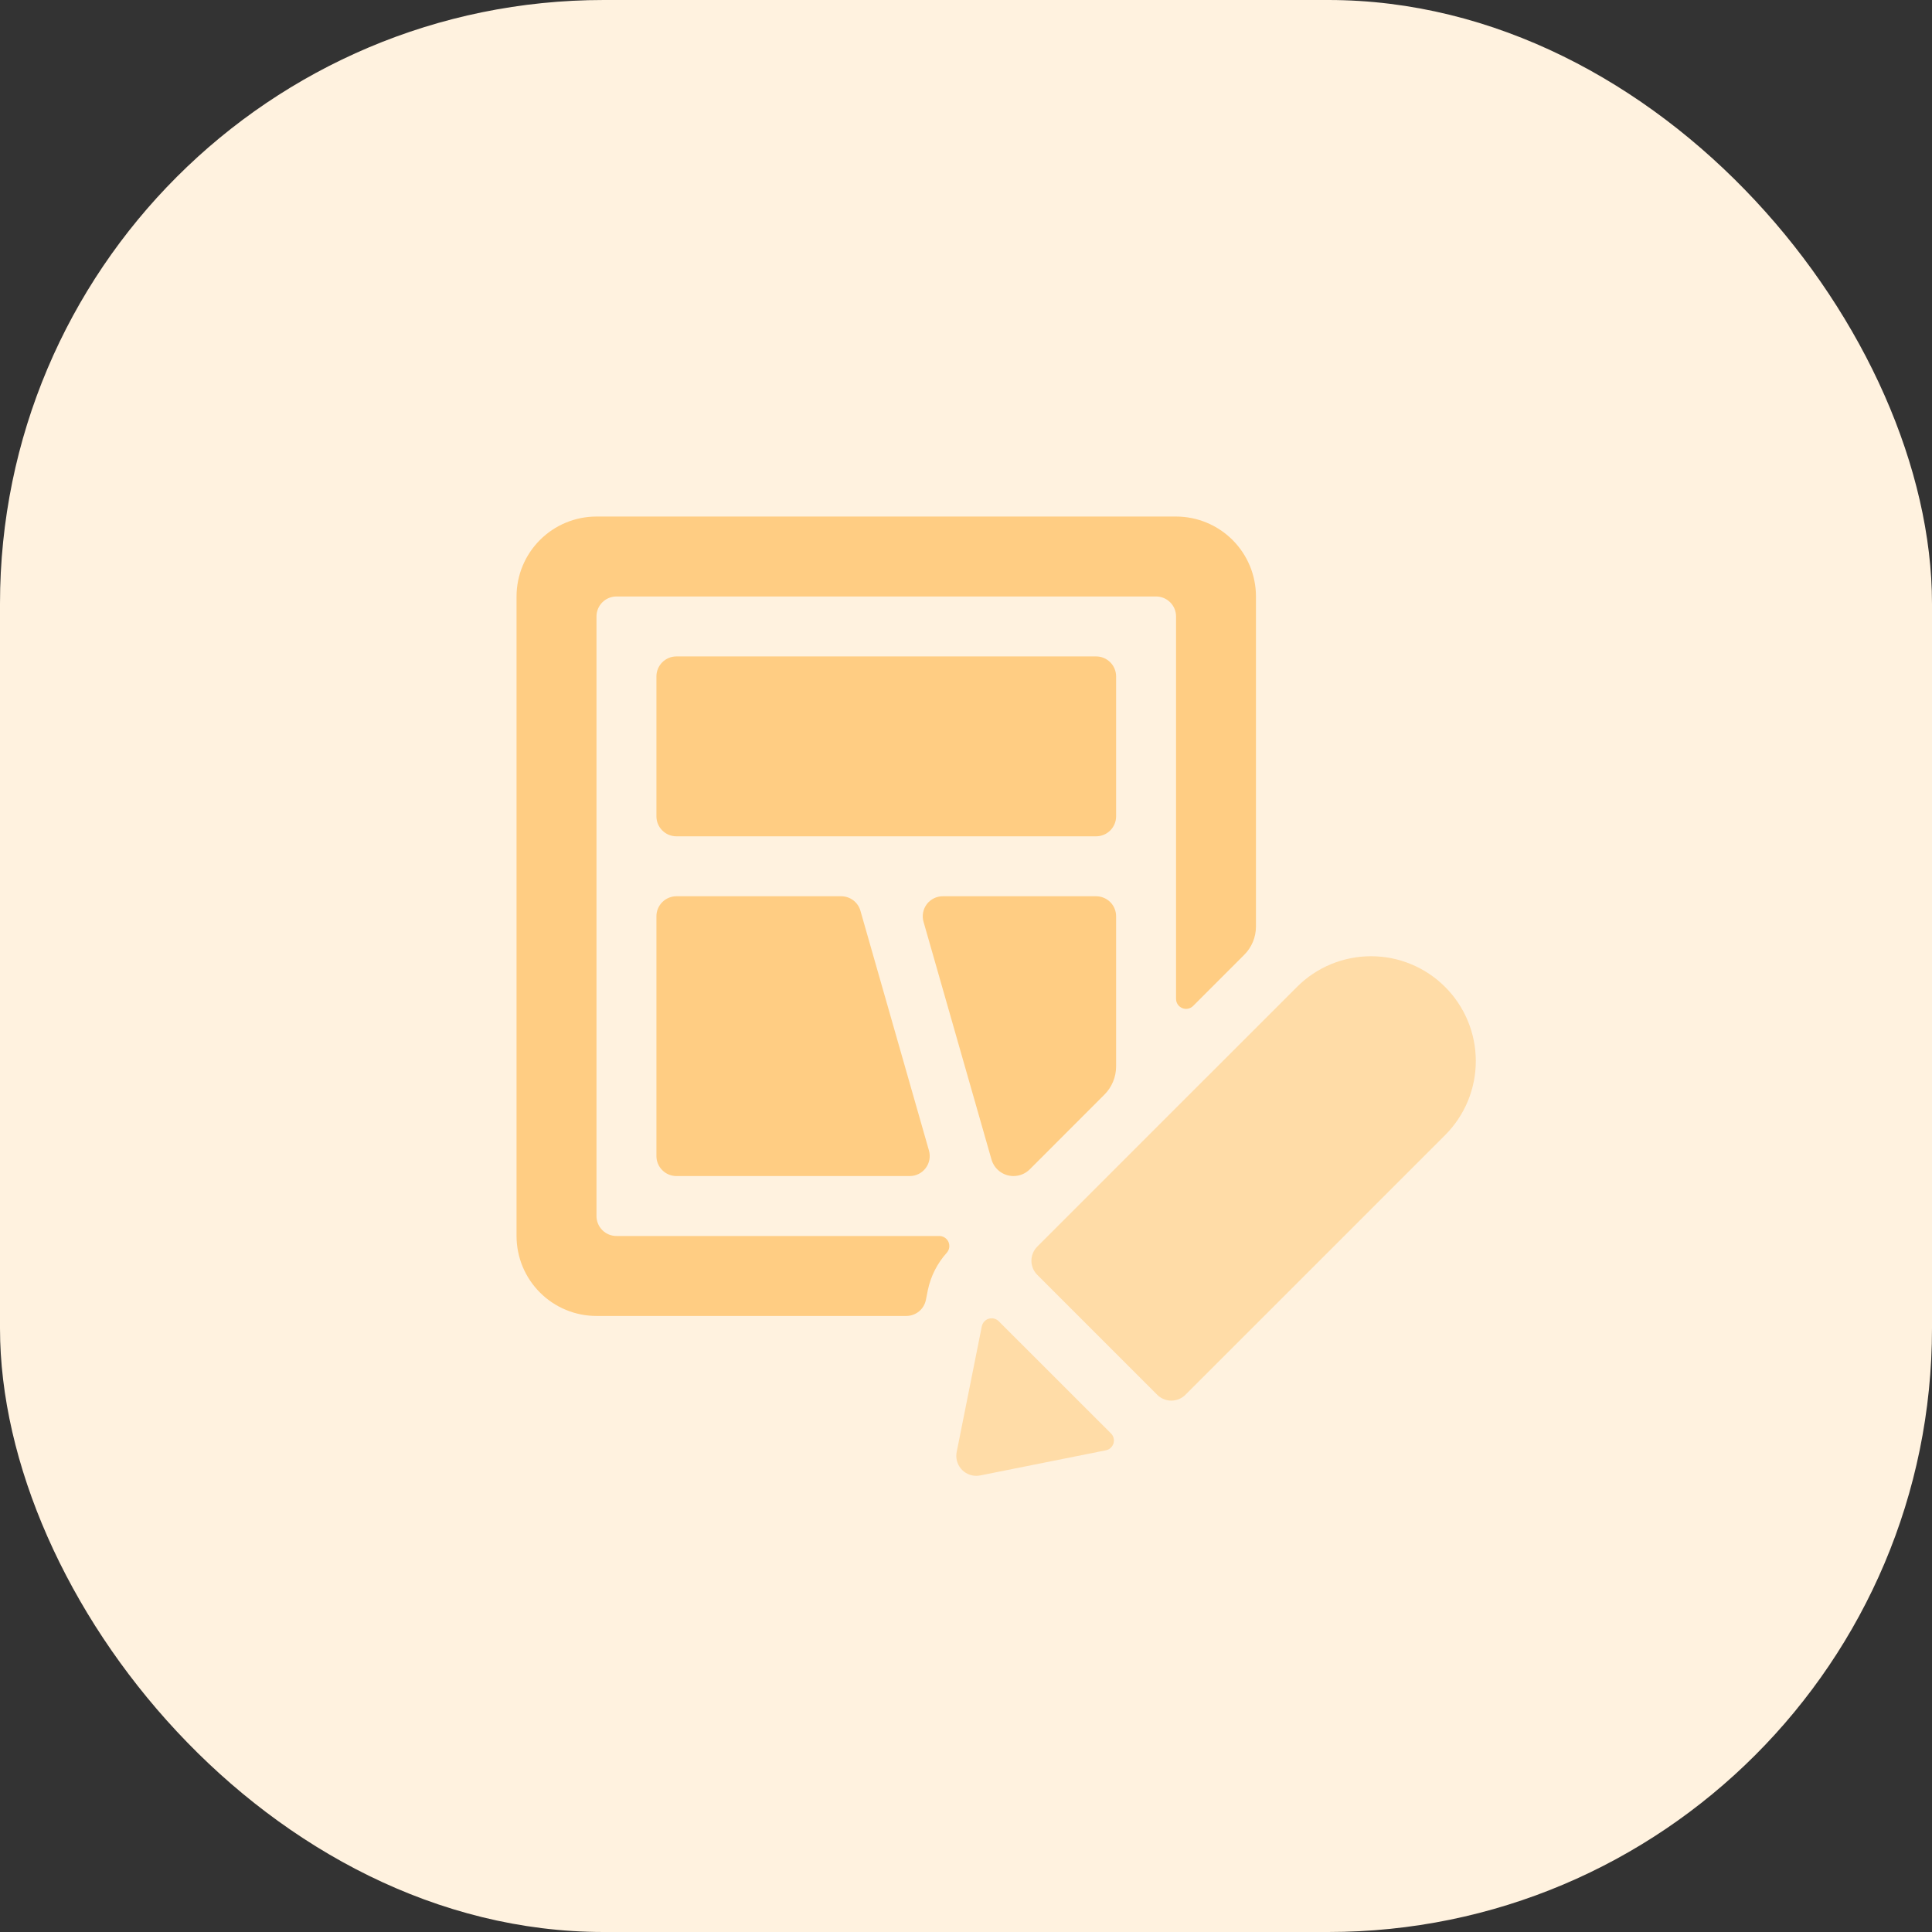 <?xml version="1.0" encoding="UTF-8" standalone="no"?>
<svg width="72" height="72" viewBox="0 0 72 72" fill="none" xmlns="http://www.w3.org/2000/svg">
<rect x="0" y="0" width="72" height="72" fill="#333333" stroke="none"/>
<rect y="0" width="72" height="72" rx="22.5" fill="#FFF2DF"/>
<g clip-path="url(#clip0)">
<path opacity="0.6" d="M37.218 49.237C37.17 49.19 37.11 49.156 37.045 49.14C36.979 49.124 36.911 49.126 36.847 49.145C36.782 49.165 36.724 49.201 36.679 49.251C36.634 49.301 36.602 49.362 36.589 49.428L35.654 54.106C35.631 54.215 35.634 54.326 35.66 54.434C35.687 54.541 35.736 54.641 35.806 54.726C35.876 54.812 35.964 54.881 36.064 54.928C36.164 54.975 36.273 55 36.383 55C36.433 55 36.483 54.995 36.532 54.985L41.214 54.048C41.28 54.035 41.341 54.004 41.391 53.958C41.441 53.913 41.477 53.855 41.497 53.791C41.516 53.726 41.518 53.657 41.501 53.592C41.485 53.527 41.451 53.467 41.403 53.42L37.218 49.237Z" fill="#FFCD83"/>
<path opacity="0.6" d="M53.85 36.775C53.118 36.045 52.127 35.636 51.094 35.636C50.061 35.636 49.07 36.045 48.339 36.775L38.656 46.457C38.517 46.597 38.438 46.786 38.438 46.984C38.438 47.181 38.517 47.371 38.656 47.51L43.125 51.979C43.265 52.119 43.454 52.197 43.652 52.197C43.849 52.197 44.038 52.119 44.178 51.979L53.861 42.297C54.222 41.934 54.509 41.503 54.705 41.029C54.9 40.554 55 40.047 54.999 39.534C54.998 39.021 54.896 38.513 54.699 38.04C54.502 37.567 54.213 37.137 53.85 36.775Z" fill="#FFCD83"/>
<path d="M40.849 24.463H25.208C24.797 24.463 24.463 24.797 24.463 25.208V30.422C24.463 30.833 24.797 31.167 25.208 31.167H40.849C41.26 31.167 41.594 30.833 41.594 30.422V25.208C41.594 24.797 41.26 24.463 40.849 24.463Z" fill="#FFCD83"/>
<path d="M31.35 33.401H25.208C25.011 33.401 24.821 33.48 24.682 33.619C24.542 33.759 24.463 33.948 24.463 34.146V43.083C24.463 43.281 24.542 43.47 24.682 43.61C24.821 43.75 25.011 43.828 25.208 43.828H33.903C34.018 43.828 34.132 43.801 34.235 43.75C34.338 43.699 34.428 43.624 34.498 43.532C34.567 43.44 34.614 43.333 34.635 43.22C34.657 43.107 34.651 42.99 34.62 42.879L32.066 33.942C32.022 33.786 31.928 33.649 31.799 33.551C31.669 33.454 31.512 33.401 31.35 33.401Z" fill="#FFCD83"/>
<path d="M37.77 43.828C37.997 43.828 38.214 43.739 38.375 43.579L41.157 40.795C41.437 40.516 41.594 40.137 41.594 39.742V34.146C41.594 33.948 41.516 33.759 41.376 33.619C41.236 33.48 41.047 33.401 40.849 33.401H35.134C35.018 33.401 34.904 33.428 34.801 33.479C34.698 33.531 34.608 33.605 34.538 33.697C34.469 33.79 34.422 33.897 34.401 34.01C34.38 34.124 34.385 34.24 34.417 34.351L36.949 43.208C37 43.387 37.108 43.544 37.256 43.656C37.404 43.768 37.585 43.828 37.77 43.828Z" fill="#FFCD83"/>
<path d="M35.005 46.062H22.974C22.776 46.062 22.587 45.984 22.447 45.844C22.308 45.705 22.229 45.515 22.229 45.318V22.974C22.229 22.776 22.308 22.587 22.447 22.447C22.587 22.308 22.776 22.229 22.974 22.229H43.083C43.281 22.229 43.47 22.308 43.61 22.447C43.75 22.587 43.828 22.776 43.828 22.974V37.225C43.828 37.299 43.85 37.371 43.891 37.432C43.932 37.493 43.99 37.541 44.058 37.569C44.126 37.598 44.201 37.605 44.273 37.591C44.346 37.576 44.412 37.541 44.464 37.489L46.369 35.583C46.649 35.304 46.806 34.925 46.806 34.53V22.229C46.806 21.439 46.492 20.681 45.933 20.123C45.374 19.564 44.617 19.25 43.827 19.25H22.229C21.439 19.25 20.681 19.564 20.123 20.123C19.564 20.681 19.25 21.439 19.25 22.229V46.062C19.25 46.853 19.564 47.61 20.123 48.169C20.681 48.728 21.439 49.042 22.229 49.042H33.775C33.947 49.042 34.113 48.982 34.246 48.874C34.379 48.765 34.471 48.614 34.505 48.446L34.576 48.087C34.684 47.564 34.929 47.079 35.287 46.682C35.334 46.628 35.365 46.562 35.375 46.491C35.385 46.42 35.375 46.347 35.346 46.282C35.316 46.216 35.268 46.161 35.208 46.122C35.147 46.083 35.077 46.062 35.005 46.062Z" fill="#FFCD83"/>
</g>
<defs>
<clipPath id="clip0">
<rect width="35.75" height="35.75" fill="white" transform="translate(19.25 19.25)"/>
</clipPath>
</defs>
</svg>
